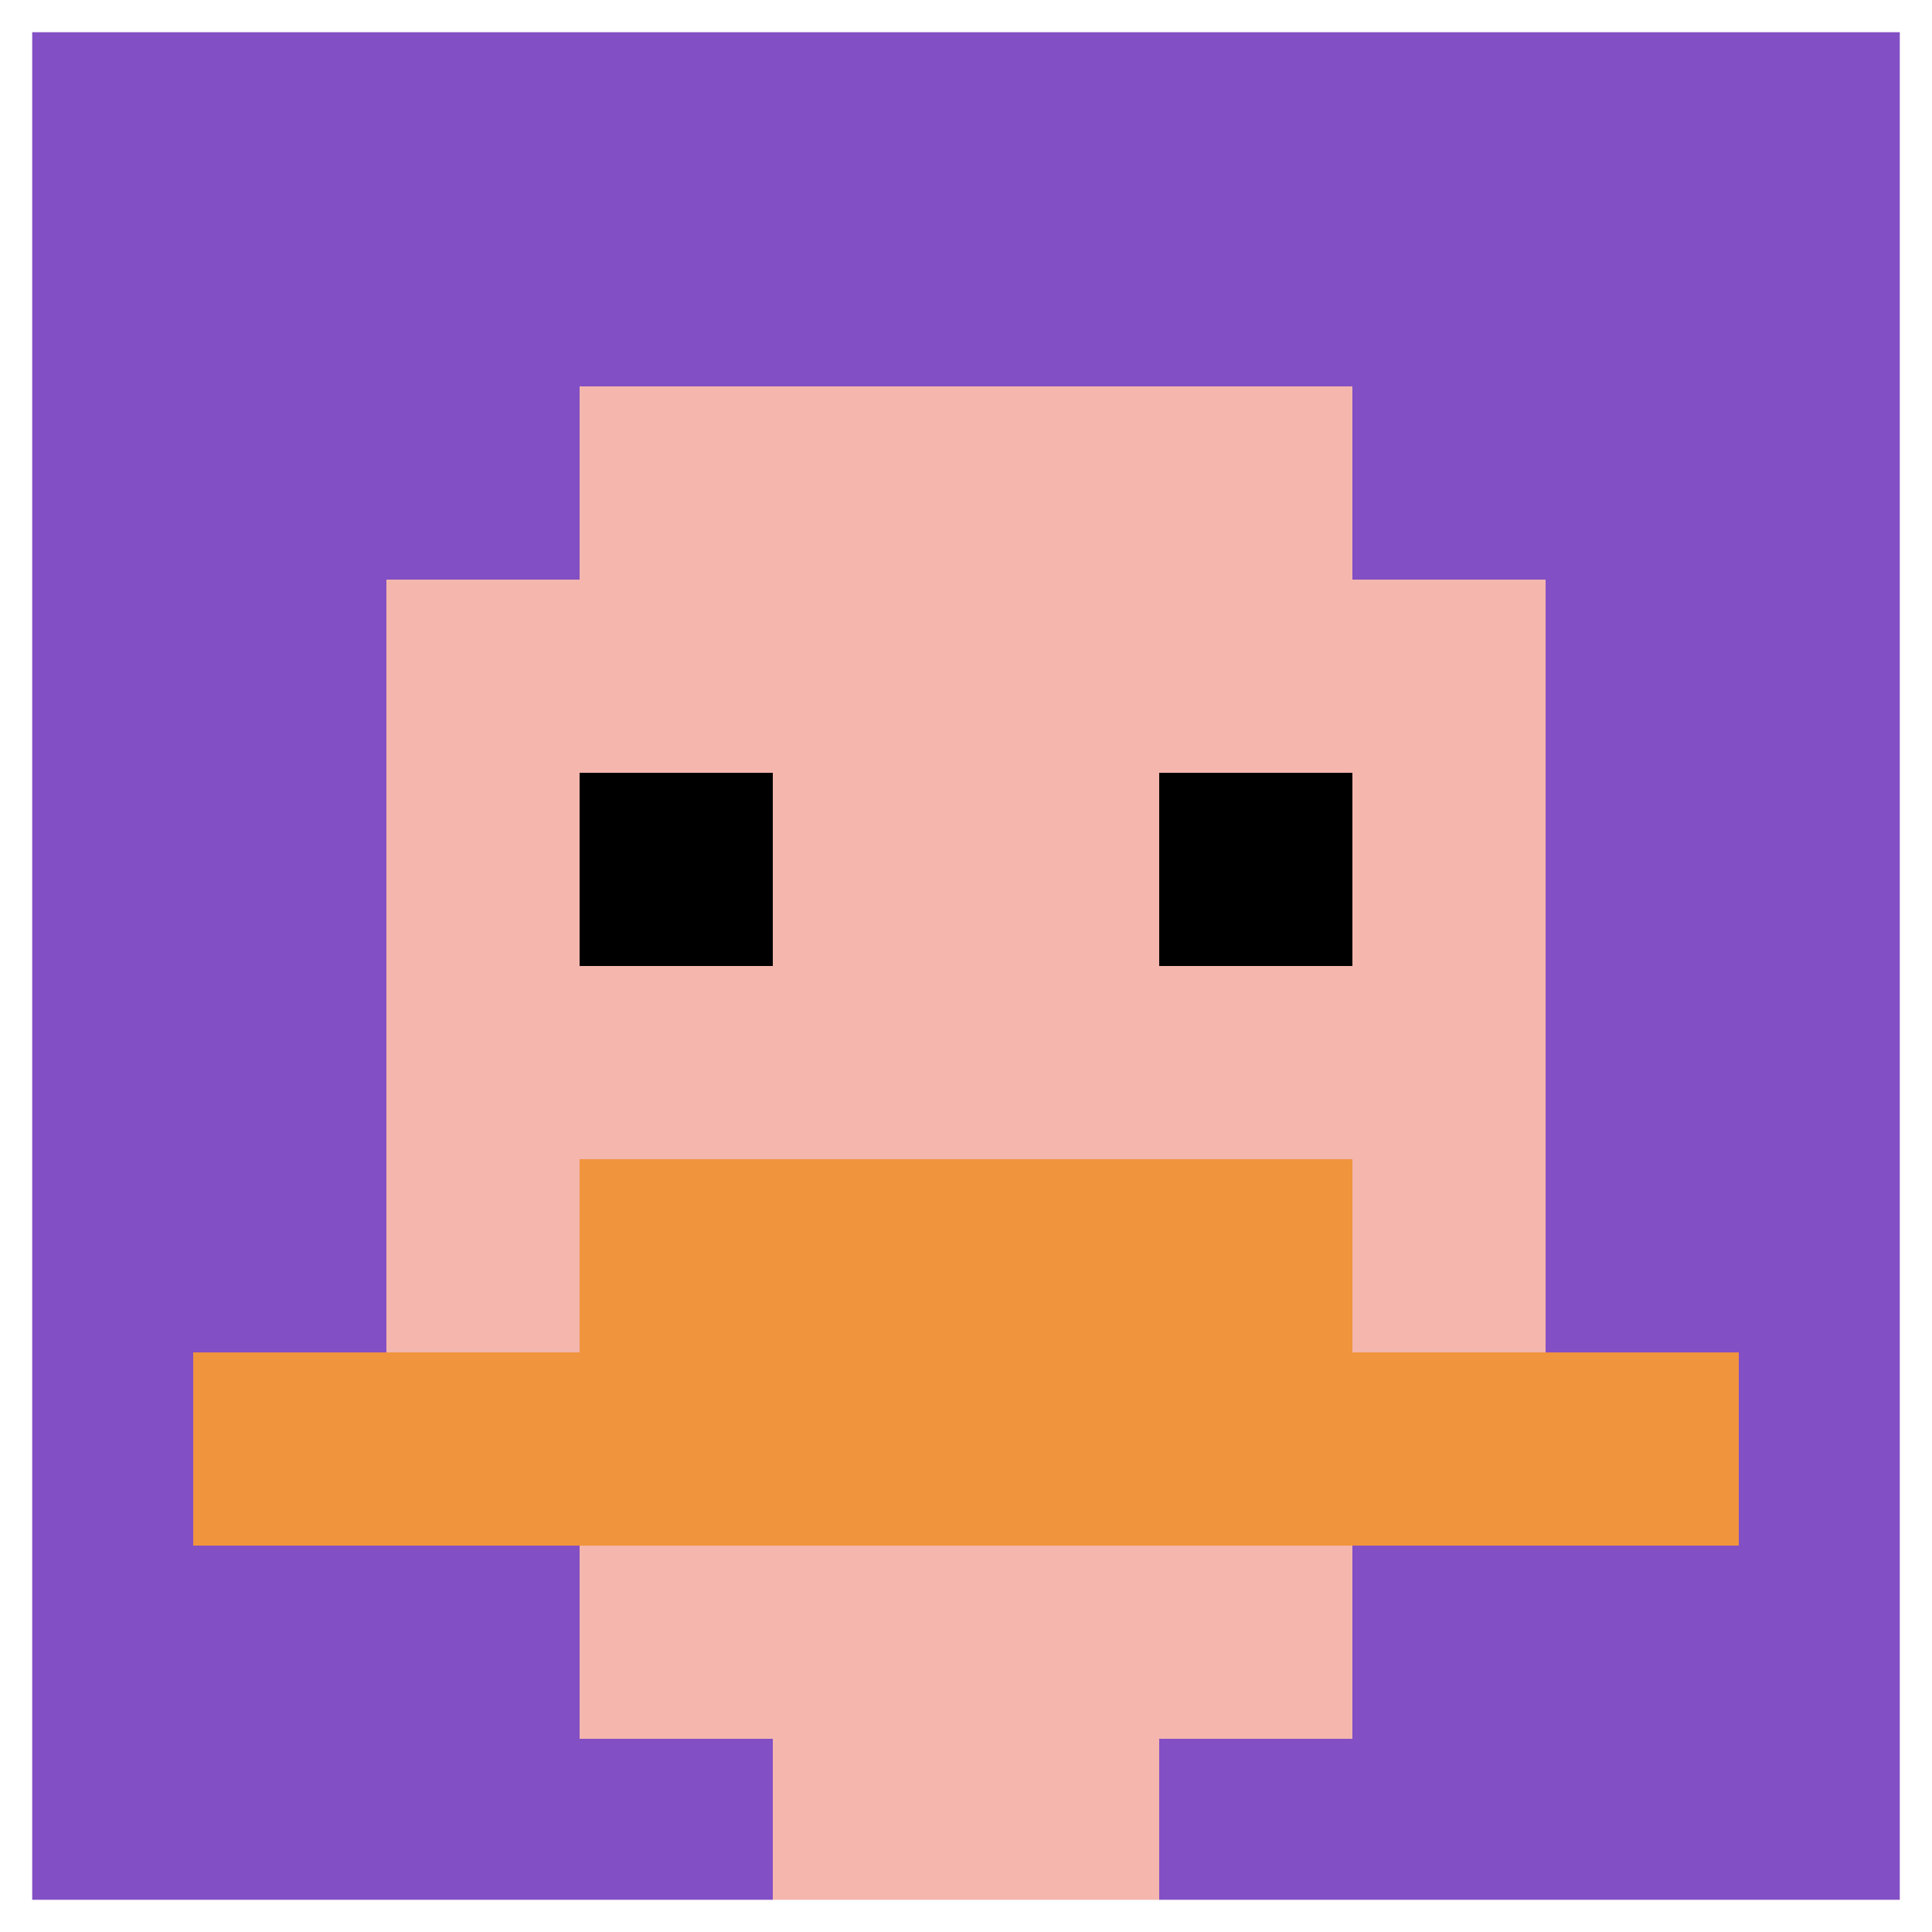 <svg xmlns="http://www.w3.org/2000/svg" version="1.1" width="719" height="719"><title>'goose-pfp-733114' by Dmitri Cherniak</title><desc>seed=733114
backgroundColor=#ffffff
padding=100
innerPadding=0
timeout=1000
dimension=1
border=true
Save=function(){return n.handleSave()}
frame=176

Rendered at Sun Sep 15 2024 23:20:30 GMT+0800 (中国标准时间)
Generated in &lt;1ms
</desc><defs></defs><rect width="100%" height="100%" fill="#ffffff"></rect><g><g id="0-0"><rect x="0" y="0" height="719" width="719" fill="#834FC4"></rect><g><rect id="0-0-3-2-4-7" x="215.7" y="143.8" width="287.6" height="503.3" fill="#F4B6AD"></rect><rect id="0-0-2-3-6-5" x="143.8" y="215.7" width="431.4" height="359.5" fill="#F4B6AD"></rect><rect id="0-0-4-8-2-2" x="287.6" y="575.2" width="143.8" height="143.8" fill="#F4B6AD"></rect><rect id="0-0-1-7-8-1" x="71.9" y="503.3" width="575.2" height="71.9" fill="#F0943E"></rect><rect id="0-0-3-6-4-2" x="215.7" y="431.4" width="287.6" height="143.8" fill="#F0943E"></rect><rect id="0-0-3-4-1-1" x="215.7" y="287.6" width="71.9" height="71.9" fill="#000000"></rect><rect id="0-0-6-4-1-1" x="431.4" y="287.6" width="71.9" height="71.9" fill="#000000"></rect></g><rect x="0" y="0" stroke="white" stroke-width="23.967" height="719" width="719" fill="none"></rect></g></g></svg>